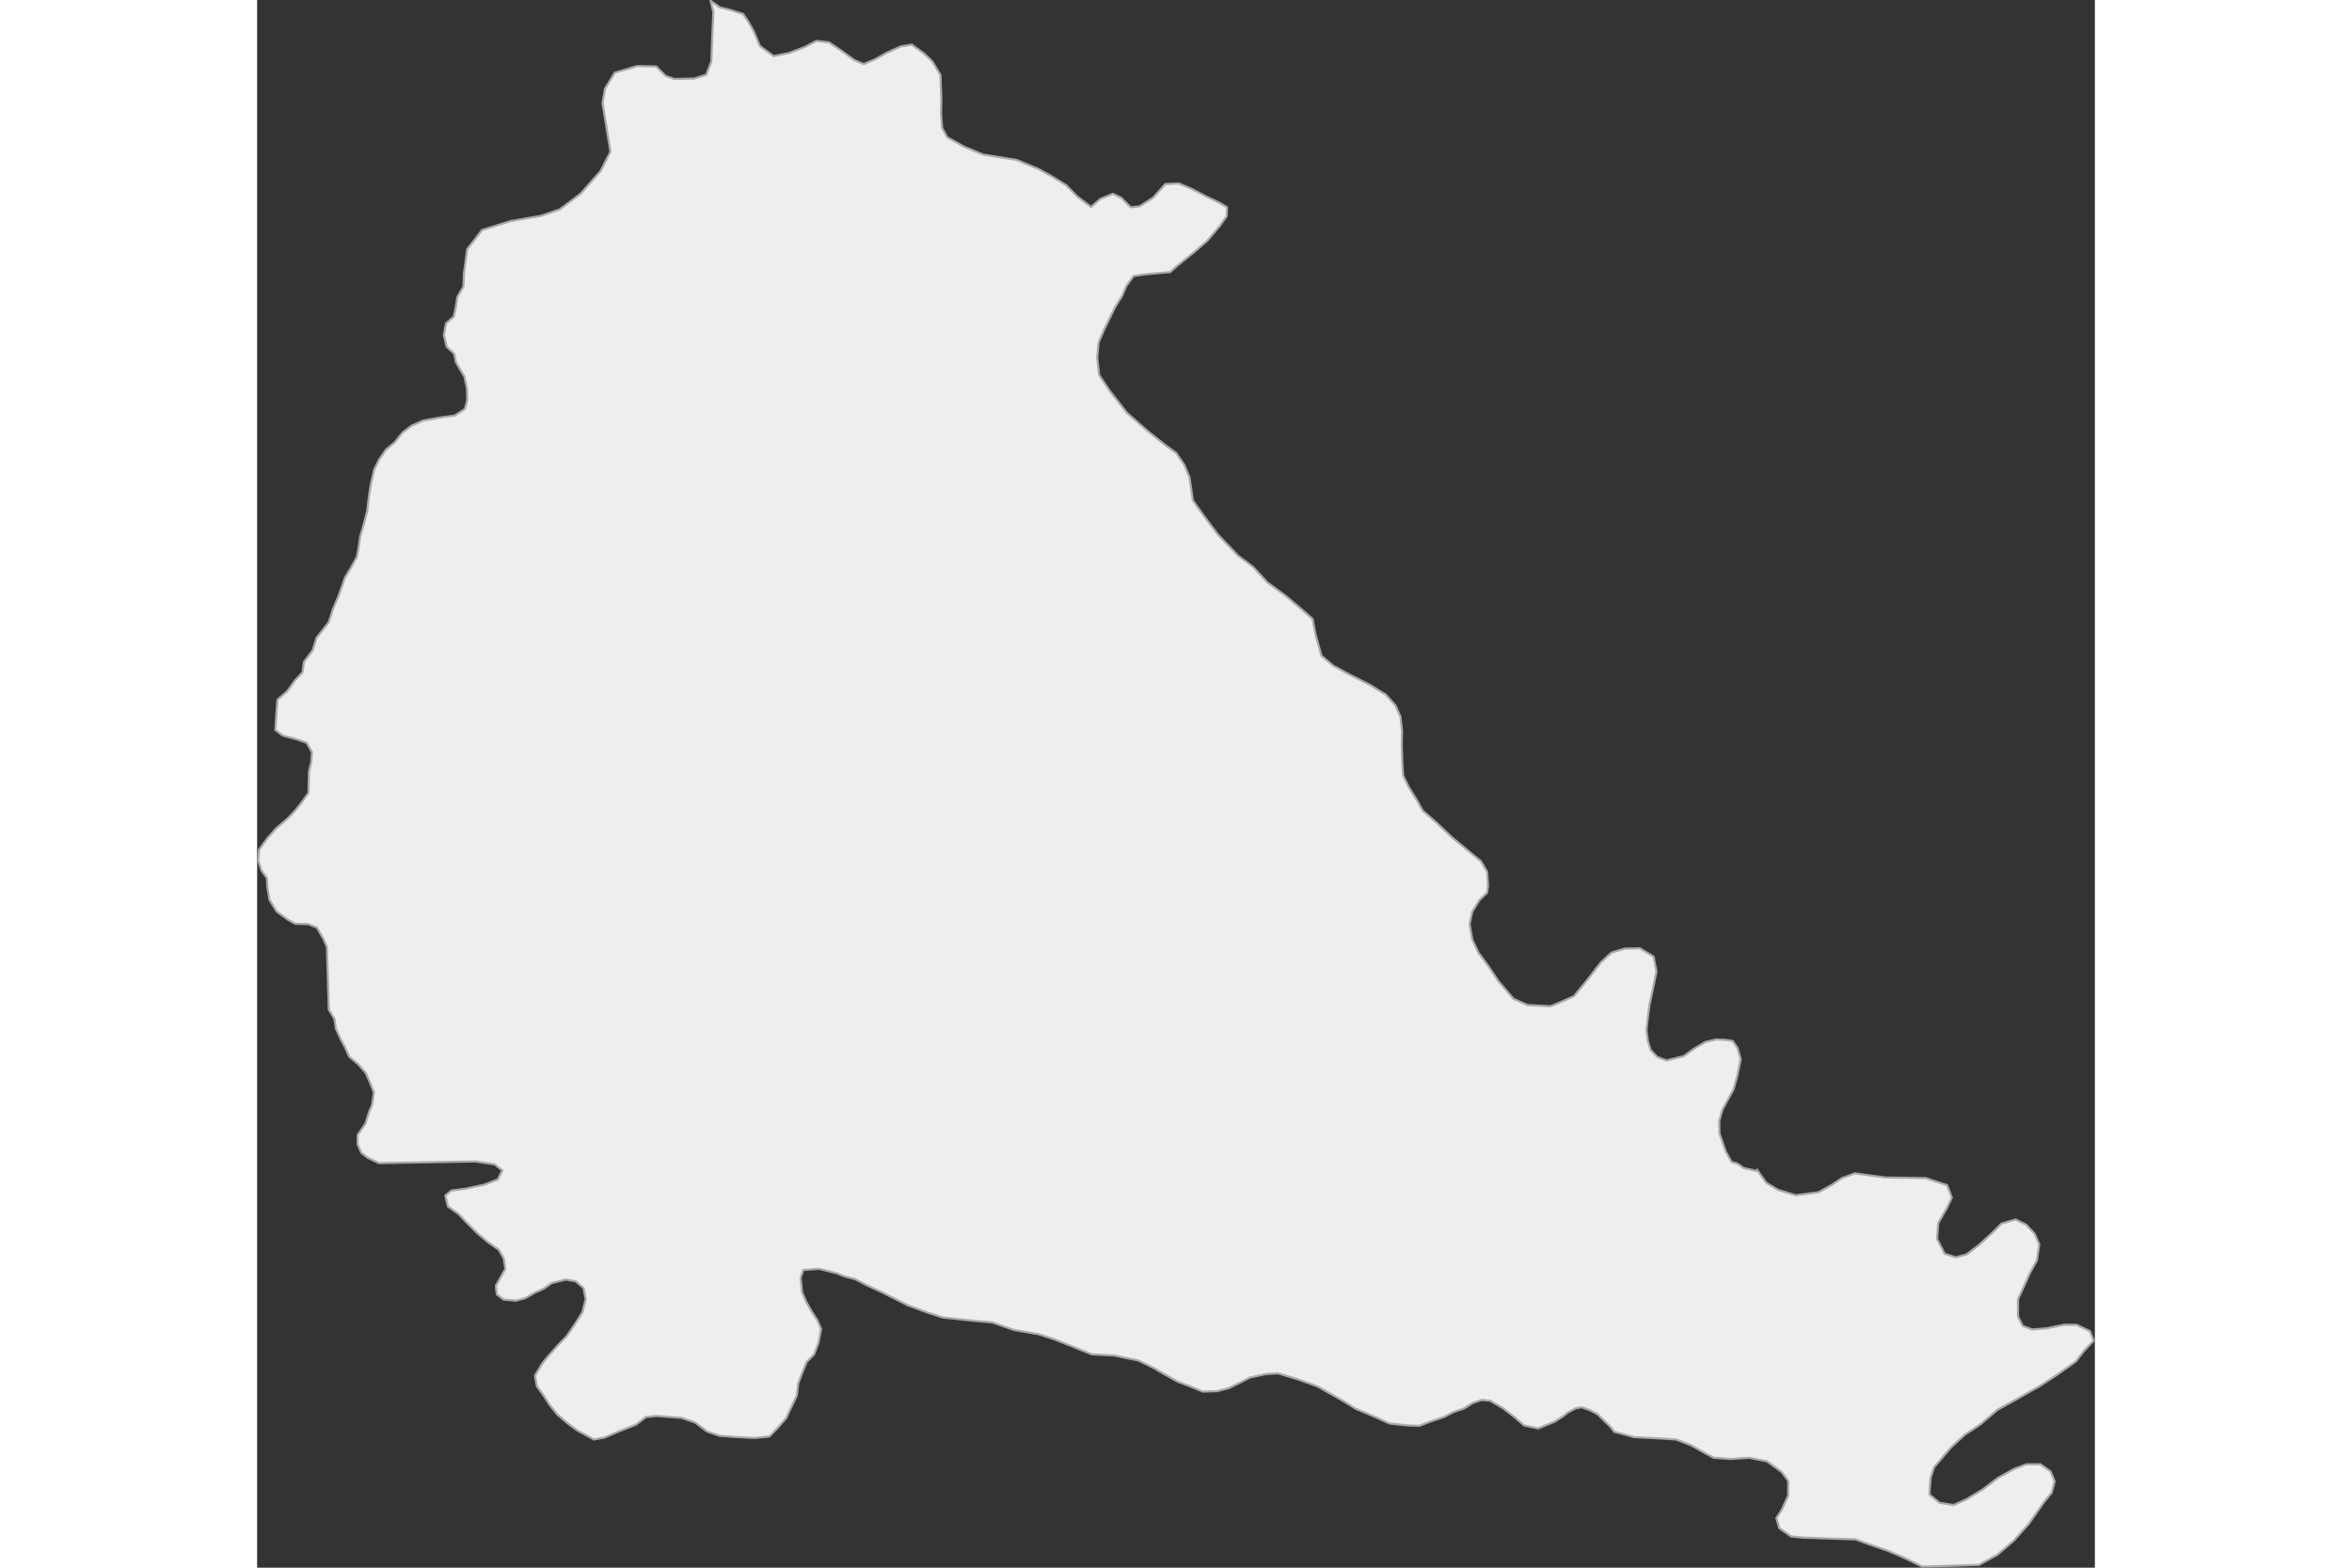 <?xml version="1.0" encoding="UTF-8"?>
<!DOCTYPE svg PUBLIC "-//W3C//DTD SVG 1.1//EN" "http://www.w3.org/Graphics/SVG/1.1/DTD/svg11.dtd">
<!-- Creator: CorelDRAW -->
<svg xmlns="http://www.w3.org/2000/svg" xml:space="preserve" width="900px" height="600px" style="shape-rendering:geometricPrecision; text-rendering:geometricPrecision; image-rendering:optimizeQuality; fill-rule:evenodd; clip-rule:evenodd"
viewBox="0 0 228.703 195.136"
 xmlns:xlink="http://www.w3.org/1999/xlink">
 <rect x="0" y="0" width="228.703" height="195.136" fill="#333333" stroke="none"/>
 <defs>
  <style type="text/css">
   <![CDATA[
    .str0 {stroke:#AAA9A9;stroke-width:0.265}
    .fil0 {fill:#EFEEEE}
   ]]>
  </style>
 </defs>
 <g id="Layer_x0020_1">
  <path class="fil0 str0" d="M166.794 176.01l0.891 0.893 0.651 0.618 0.577 0.71 0.01 -0.01 2.426 0.662 2.794 0.147 2.426 0.147 1.912 0.736 1.691 0.957 1.103 0.589 2.132 0.147 2.279 -0.147 2.206 0.441 1.838 1.325 0.809 1.104 0 1.84 -0.809 1.767 -0.662 1.03 0.367 1.251 1.47 1.031 1.47 0.147 4.191 0.147 2.353 0.074 1.618 0.589 2.353 0.809 2.059 0.884 2.279 1.104 2.647 -0.074 4.411 -0.147 2.279 -1.251 2.059 -1.767 1.838 -2.061 1.912 -2.723 0.956 -1.178 0.368 -1.398 -0.515 -1.252 -1.25 -0.883 -1.764 0 -1.544 0.589 -1.985 1.104 -1.838 1.399 -2.059 1.251 -1.618 0.736 -1.764 -0.295 -1.25 -1.03 0.147 -2.061 0.441 -1.325 2.132 -2.503 1.691 -1.546 1.985 -1.325 2.058 -1.766 2.647 -1.472 2.72 -1.546 2.132 -1.399 2.279 -1.619 1.029 -1.325 1.176 -1.251 -0.441 -1.178 -1.691 -0.809 -1.544 0 -2.132 0.441 -1.838 0.147 -1.176 -0.441 -0.588 -1.178 0 -2.135 0.735 -1.62 0.735 -1.619 0.882 -1.619 0.294 -1.988 -0.588 -1.325 -1.029 -1.104 -1.324 -0.662 -1.764 0.515 -1.176 1.178 -1.618 1.472 -1.544 1.178 -1.323 0.368 -1.397 -0.442 -0.956 -1.84 0.147 -1.987 1.103 -1.914 0.588 -1.251 -0.588 -1.546 -2.647 -0.883 -5 -0.074 -1.691 -0.221 -2.132 -0.294 -1.617 0.589 -1.324 0.883 -1.617 0.883 -2.794 0.368 -2.205 -0.662 -1.47 -0.883 -1.083 -1.518 -0.002 0.061 -1.747 -0.393 -0.749 -0.535 -0.749 -0.214 -0.713 -1.285 -0.784 -2.249 -0.036 -1.535 0.392 -1.428 0.606 -1.107 0.784 -1.428 0.463 -1.678 0.428 -2.071 -0.392 -1.392 -0.606 -0.892 -0.963 -0.143 -1.105 -0.036 -1.355 0.321 -1.39 0.821 -1.248 0.928 -2.175 0.535 -1.141 -0.429 -0.82 -0.856 -0.357 -1.107 -0.178 -1.392 0.178 -1.606 0.214 -1.606 0.428 -1.963 0.428 -2.106 -0.357 -1.856 -1.712 -1.035 -1.854 0.035 -1.676 0.5 -1.319 1.214 -1.569 2.035 -1.782 2.177c0,0 -2.781,1.25 -2.959,1.25 -0.178,0 -2.817,-0.143 -2.817,-0.143l-1.747 -0.785 -1.89 -2.213 -1.212 -1.82 -1.284 -1.749 -0.749 -1.606 -0.321 -1.928 0.321 -1.499 0.891 -1.463 0.963 -0.928 0.107 -0.857 -0.107 -1.749 -0.784 -1.321 -1.569 -1.285 -2.068 -1.713 -1.997 -1.892 -1.604 -1.392 -0.642 -1.178 -1.105 -1.785 -0.678 -1.392 -0.107 -1.535 -0.071 -2.177 0.035 -1.892 -0.214 -1.785 -0.606 -1.356 -1.176 -1.321 -1.961 -1.214 -2.674 -1.356 -1.961 -1.071 -1.426 -1.214 -0.749 -2.642 -0.357 -1.928 -1.284 -1.142 -2.068 -1.749 -2.247 -1.642 -1.818 -1.963 -1.854 -1.392 -2.496 -2.606 -1.64 -2.178 -1.498 -2.106 -0.428 -2.891 -0.642 -1.535 -0.998 -1.463 -1.283 -0.928 -2.246 -1.785 -2.639 -2.32 -2.139 -2.748 -1.284 -1.928 -0.249 -2.142 0.178 -1.928 0.713 -1.642 1.319 -2.713 0.891 -1.428 0.535 -1.25 0.891 -1.214 1.39 -0.214 3.173 -0.286 0.784 -0.714 2.424 -1.963 1.426 -1.25 1.569 -1.856 0.82 -1.178 0.036 -1.107 -0.963 -0.571 -1.569 -0.75 -1.997 -1.035 -1.462 -0.607 -1.676 0.071 -1.498 1.678 -1.712 1.107 -1.105 0.107 -1.176 -1.178 -1.034 -0.5 -1.569 0.643 -1.141 0.999 -1.747 -1.321 -1.319 -1.357 -1.783 -1.107 -1.604 -0.892 -1.355 -0.571 -1.462 -0.607 -1.996 -0.321 -2.211 -0.357 -2.389 -0.999 -2.032 -1.142 -0.642 -1.142 -0.143 -1.785 0.036 -1.999 -0.107 -2.82 -0.998 -1.678 -1.034 -0.999 -1.533 -1.107 -1.355 0.214 -1.818 0.821 -1.39 0.785 -1.426 0.607 -1.212 -0.536 -1.569 -1.142 -1.533 -1.035 -1.569 -0.178 -1.426 0.75 -1.961 0.75 -1.925 0.393 -1.712 -1.25 -0.749 -1.785 -0.713 -1.285 -0.642 -0.928 -1.569 -0.5 -1.319 -0.321 -1.147 -0.811 0.337 1.395 -0.146 3.458 -0.097 2.679 -0.633 1.656 -1.51 0.487 -2.484 0.049 -1.071 -0.39 -1.169 -1.169 -2.386 -0.049 -2.776 0.828 -1.218 1.997 -0.292 1.802 0.974 6.039 -1.218 2.386 -2.484 2.825 -2.581 1.948 -2.386 0.828 -3.701 0.633 -3.604 1.12 -1.851 2.386 -0.39 2.922 -0.017 0.001 -0.056 1.713 -0.765 1.325 -0.206 1.355 -0.235 1.089 -0.971 0.824 -0.265 1.473 0.353 1.443 0.941 0.883 0.206 1.031 0.588 1.03 0.47 0.766 0.324 1.531 0.03 1.413 -0.294 1.09 -1.264 0.824 -1.764 0.236 -2.176 0.383 -1.441 0.648 -1.088 0.824 -1.029 1.266 -1.059 0.883 -0.882 1.266 -0.588 1.237 -0.412 1.796 -0.235 1.472 -0.206 1.826 -0.47 1.796 -0.412 1.413 -0.206 1.443 -0.206 1.089 -0.676 1.237 -0.794 1.325 -0.823 2.326 -0.676 1.59 -0.529 1.649 -1.529 1.973 -0.471 1.531 -1.088 1.443 -0.176 1.296 -0.912 0.972 -0.97 1.354 -1.235 1.09 -0.147 1.767 -0.118 2.002 0.882 0.677 1.706 0.471 1.294 0.442 0.677 1.178 -0.088 1.178 -0.294 1.266 -0.059 2.62 -0.912 1.266 -0.676 0.854 -0.971 1.031 -1.5 1.295 -1.088 1.237 -1 1.384 -0.118 1.325 0.412 1.266 0.677 0.942 0.059 1.09 0.265 1.619 0.882 1.443 1.441 1.06 0.882 0.471 1.647 0.059 1.059 0.441 0.765 1.325 0.471 1.06 0.235 7.803 0.706 1.178 0.176 1.207 0.618 1.355 0.5 0.913 0.529 1.207 1.147 0.972 0.941 1.09 0.441 1.031 0.559 1.354 -0.235 1.561 -0.353 0.824 -0.471 1.502 -0.971 1.413 0 1.178 0.471 1.06 0.765 0.589 1.412 0.677 11.999 -0.206 2.382 0.353 0.971 0.766 -0.559 1.119 -1.676 0.648 -2.294 0.501 -1.794 0.236 -0.765 0.618 0.324 1.355 1.353 0.972 0.853 0.913 1.441 1.443 1.294 1.09 1.382 0.972 0.617 1.06 0.206 1.325 -0.559 1.001 -0.618 1.09 0.118 1.09 0.853 0.648 1.529 0.118 1.147 -0.294 1.235 -0.707 1.059 -0.471 1 -0.707 1.764 -0.442 1.206 0.206 1 0.854 0.265 1.384 -0.412 1.649 -0.882 1.384 -1.059 1.561 -1.117 1.148 -1.353 1.531 -0.621 0.786 -0.861 1.458 0.219 1.301 0.845 1.175 0.689 1.082 1.002 1.269 1.362 1.16 1.174 0.862 1.127 0.596 0.897 0.505 1.325 -0.237 1.75 -0.757 2.176 -0.852 1.23 -0.946 1.277 -0.142 3.122 0.237 1.703 0.568 1.514 1.135 1.514 0.52 1.656 0.142 2.791 0.142 1.798 -0.189 1.041 -1.088 1.041 -1.183 0.52 -1.135 0.804 -1.656 0.189 -1.561 0.52 -1.372 0.52 -1.277 0.899 -0.899 0.568 -1.467 0.331 -1.75 -0.473 -1.088 -0.71 -1.088 -0.615 -1.088 -0.568 -1.277 -0.189 -1.798 0.331 -0.994 1.987 -0.142 2.224 0.568 0.946 0.378 1.277 0.331 1.561 0.804 1.94 0.899 3.075 1.561 2.46 0.899 1.892 0.615 4.021 0.426 2.129 0.189 2.744 0.946 3.028 0.52 2.034 0.662 2.602 1.041 1.987 0.804 2.744 0.142 3.028 0.615 2.034 0.994 0.71 0.426 2.176 1.23 1.75 0.662 1.372 0.568 1.75 -0.047 1.467 -0.378 1.467 -0.71 1.183 -0.615 1.987 -0.426 1.514 -0.095 2.507 0.757 2.365 0.852 2.933 1.656 1.845 1.135 2.555 1.088 1.656 0.757 2.224 0.237 1.514 0.047 1.325 -0.52 1.703 -0.568 1.183 -0.615 1.277 -0.426 1.135 -0.71 1.135 -0.378 1.041 0.095 1.609 0.946 1.467 1.135 1.135 0.994 1.75 0.378 1.277 -0.52 0.804 -0.331 0.97 -0.625 0.72 -0.549 0.891 -0.48 0.754 -0.137 1.063 0.378 0.892 0.48z"/>
 </g>
</svg>
